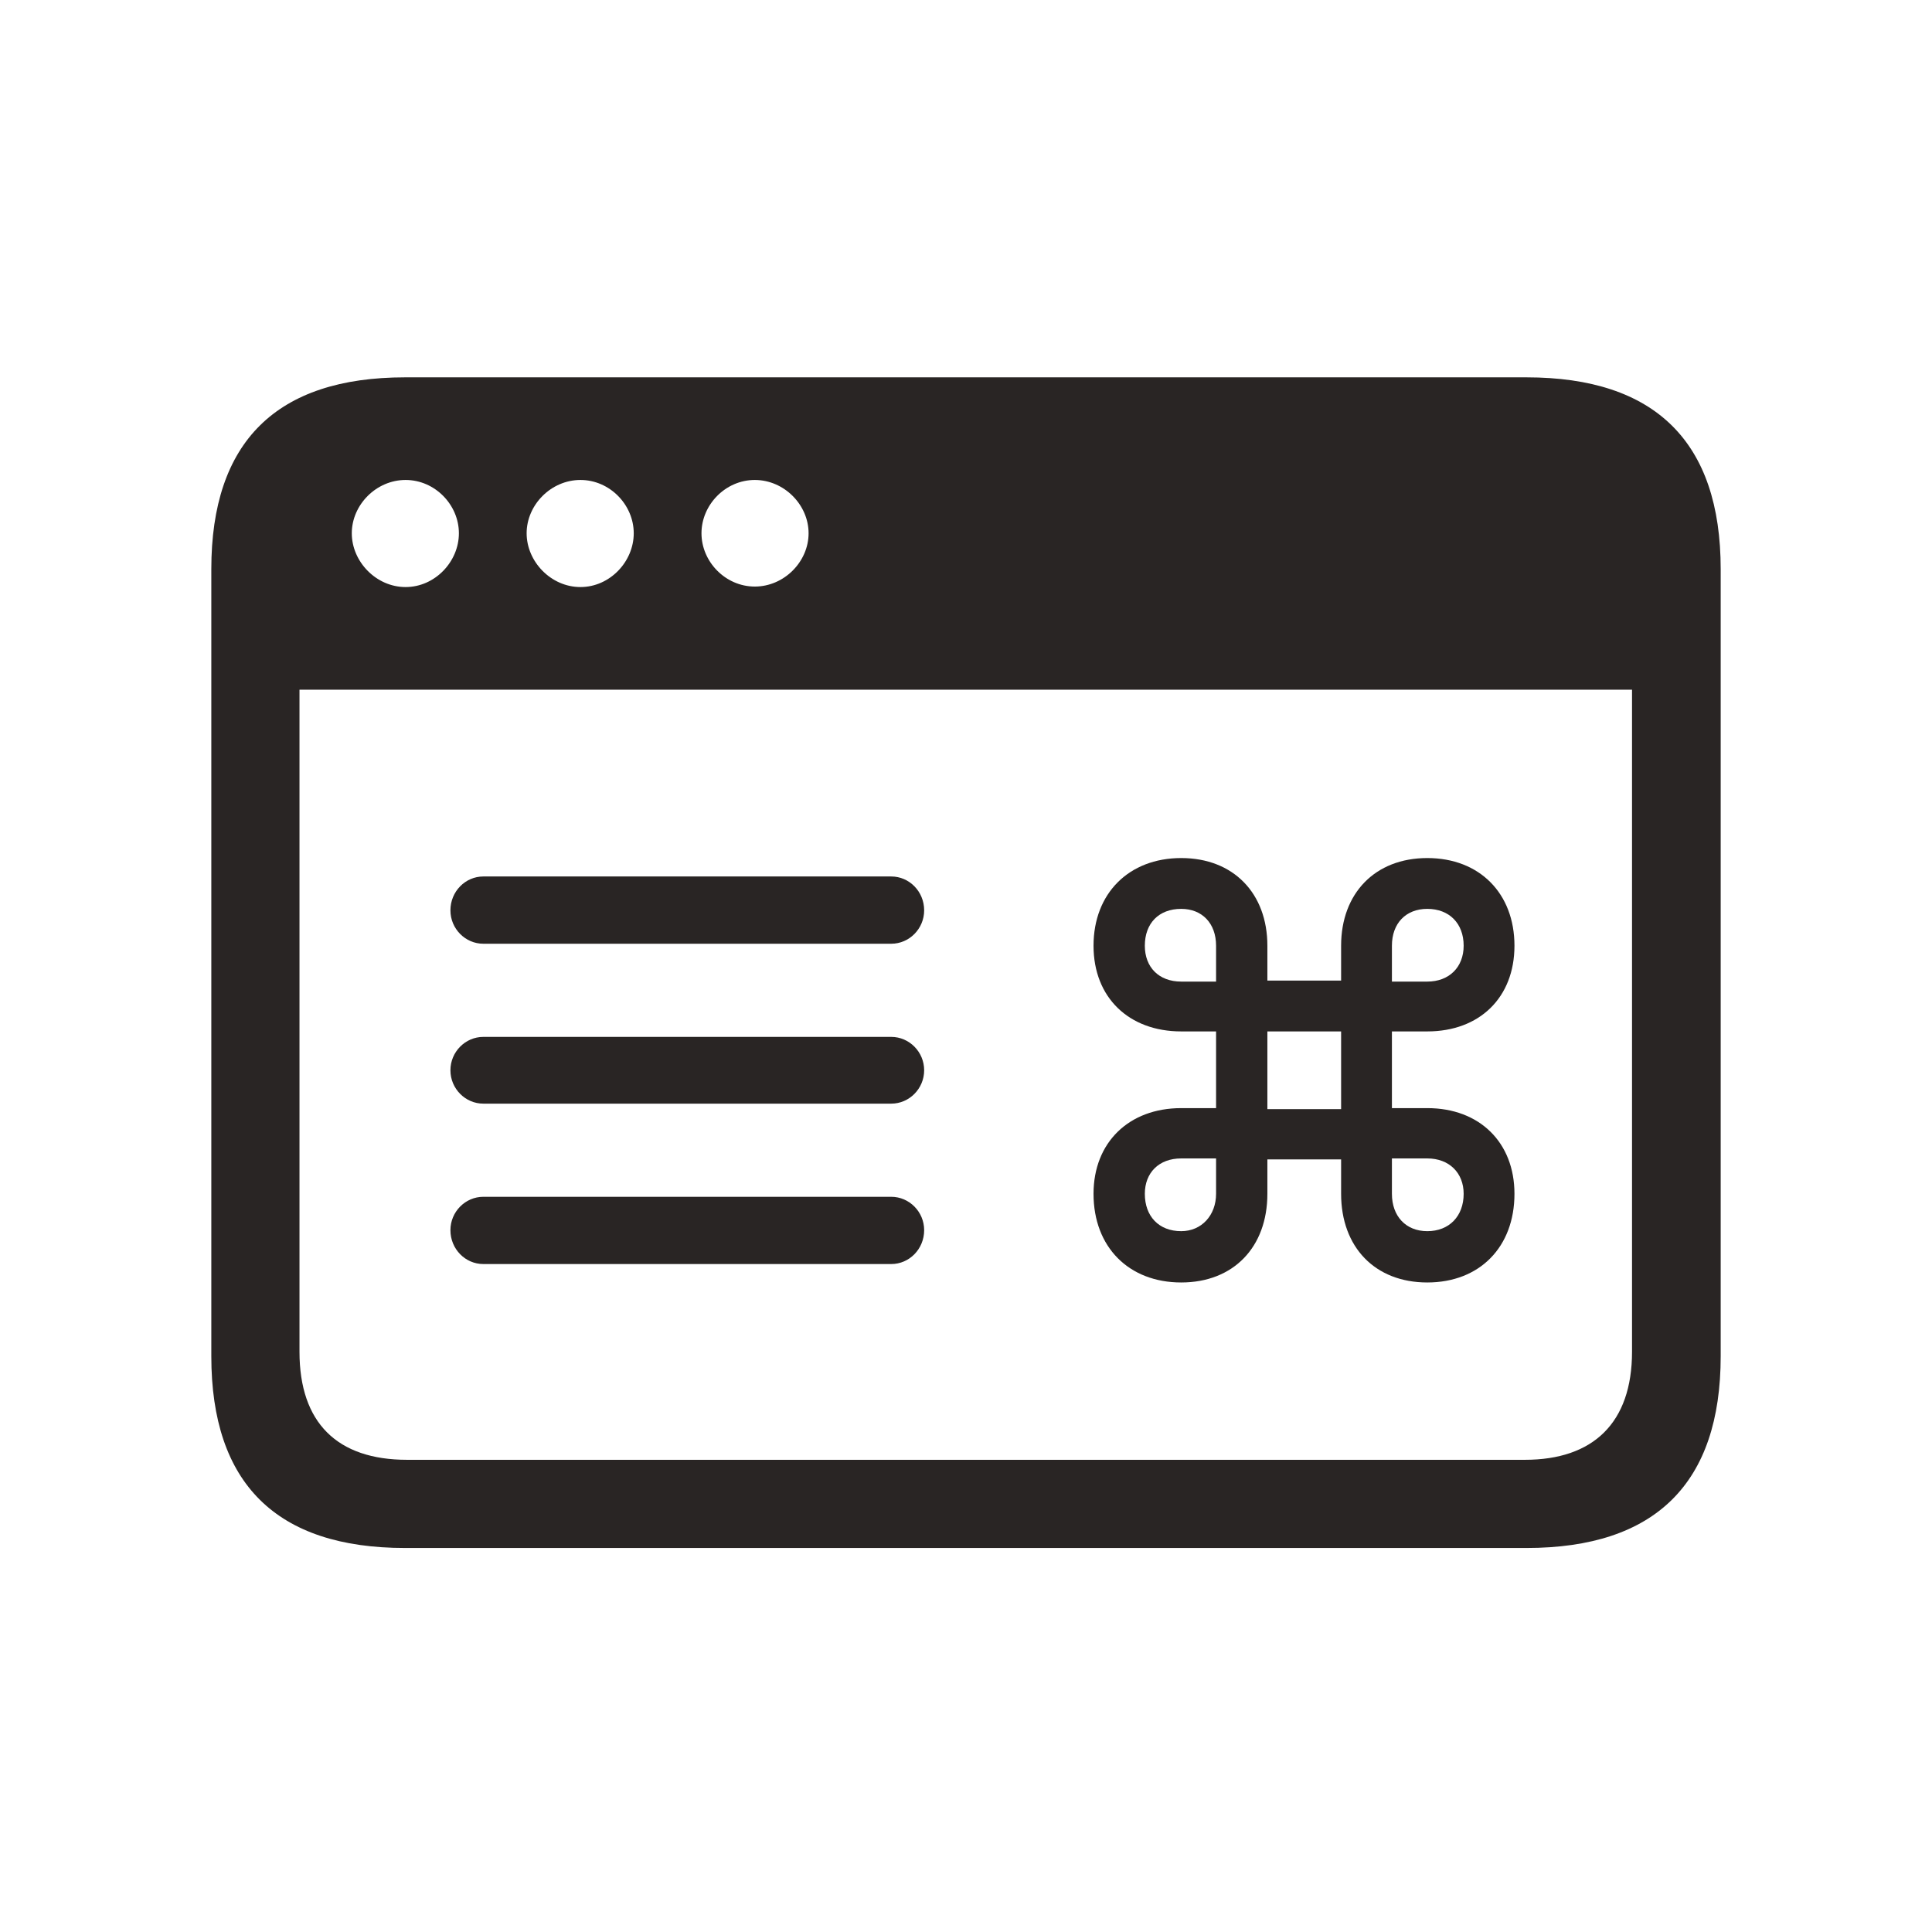 <svg width="128" height="128" viewBox="0 0 128 128" fill="none" xmlns="http://www.w3.org/2000/svg">
<path d="M94.561 84.967C98.027 84.967 100.337 82.624 100.337 79.093C100.337 75.693 98.027 73.416 94.561 73.416H92.218V68.334H94.561C98.027 68.334 100.337 66.089 100.337 62.657C100.337 59.191 98.027 56.848 94.561 56.848C91.096 56.848 88.852 59.191 88.852 62.657V64.967H83.967V62.657C83.967 59.191 81.723 56.848 78.258 56.848C74.792 56.848 72.449 59.191 72.449 62.657C72.449 66.089 74.792 68.334 78.258 68.334H80.568V73.416H78.258C74.792 73.416 72.449 75.693 72.449 79.093C72.449 82.624 74.792 84.967 78.258 84.967C81.723 84.967 83.967 82.624 83.967 79.093V76.815H88.852V79.093C88.852 82.624 91.096 84.967 94.561 84.967ZM92.218 76.749H94.561C96.013 76.749 96.971 77.706 96.971 79.093C96.971 80.578 96.013 81.568 94.561 81.568C93.142 81.568 92.218 80.578 92.218 79.093V76.749ZM80.568 76.749V79.093C80.568 80.512 79.611 81.568 78.258 81.568C76.772 81.568 75.848 80.578 75.848 79.093C75.848 77.706 76.772 76.749 78.258 76.749H80.568ZM88.852 73.482H83.967V68.334H88.852V73.482ZM92.218 65.033V62.657C92.218 61.172 93.142 60.215 94.561 60.215C96.013 60.215 96.971 61.172 96.971 62.657C96.971 64.076 96.013 65.033 94.561 65.033H92.218ZM80.568 65.033H78.258C76.772 65.033 75.848 64.076 75.848 62.657C75.848 61.172 76.772 60.215 78.258 60.215C79.644 60.215 80.568 61.172 80.568 62.657V65.033ZM29.842 60.313C29.842 61.535 30.832 62.525 32.02 62.525H59.05C60.238 62.525 61.228 61.535 61.228 60.313C61.228 59.059 60.238 58.069 59.05 58.069H32.02C30.832 58.069 29.842 59.059 29.842 60.313ZM29.842 70.908C29.842 72.129 30.832 73.119 32.02 73.119H59.05C60.238 73.119 61.228 72.129 61.228 70.908C61.228 69.687 60.238 68.697 59.05 68.697H32.02C30.832 68.697 29.842 69.687 29.842 70.908ZM29.842 81.502C29.842 82.756 30.832 83.746 32.02 83.746H59.05C60.238 83.746 61.228 82.756 61.228 81.502C61.228 80.281 60.238 79.291 59.05 79.291H32.02C30.832 79.291 29.842 80.281 29.842 81.502ZM14 89.852C14 98.301 18.323 102.558 26.838 102.558H101.129C109.677 102.558 114 98.267 114 89.852V37.706C114 29.29 109.677 25 101.129 25H26.838C18.323 25 14 29.257 14 37.706V89.852ZM26.871 38.894C24.924 38.894 23.307 37.211 23.307 35.33C23.307 33.449 24.924 31.799 26.871 31.799C28.819 31.799 30.403 33.449 30.403 35.33C30.403 37.211 28.819 38.894 26.871 38.894ZM38.456 38.894C36.508 38.894 34.891 37.211 34.891 35.33C34.891 33.449 36.508 31.799 38.456 31.799C40.403 31.799 41.987 33.449 41.987 35.33C41.987 37.211 40.403 38.894 38.456 38.894ZM50.007 38.861C48.059 38.861 46.475 37.211 46.475 35.33C46.475 33.449 48.059 31.799 50.007 31.799C51.954 31.799 53.571 33.449 53.571 35.33C53.571 37.211 51.954 38.861 50.007 38.861ZM19.842 89.555V45.693H108.126V89.555C108.126 94.274 105.551 96.716 101.03 96.716H26.97C22.35 96.716 19.842 94.274 19.842 89.555Z" fill="#292524"/>
</svg>

